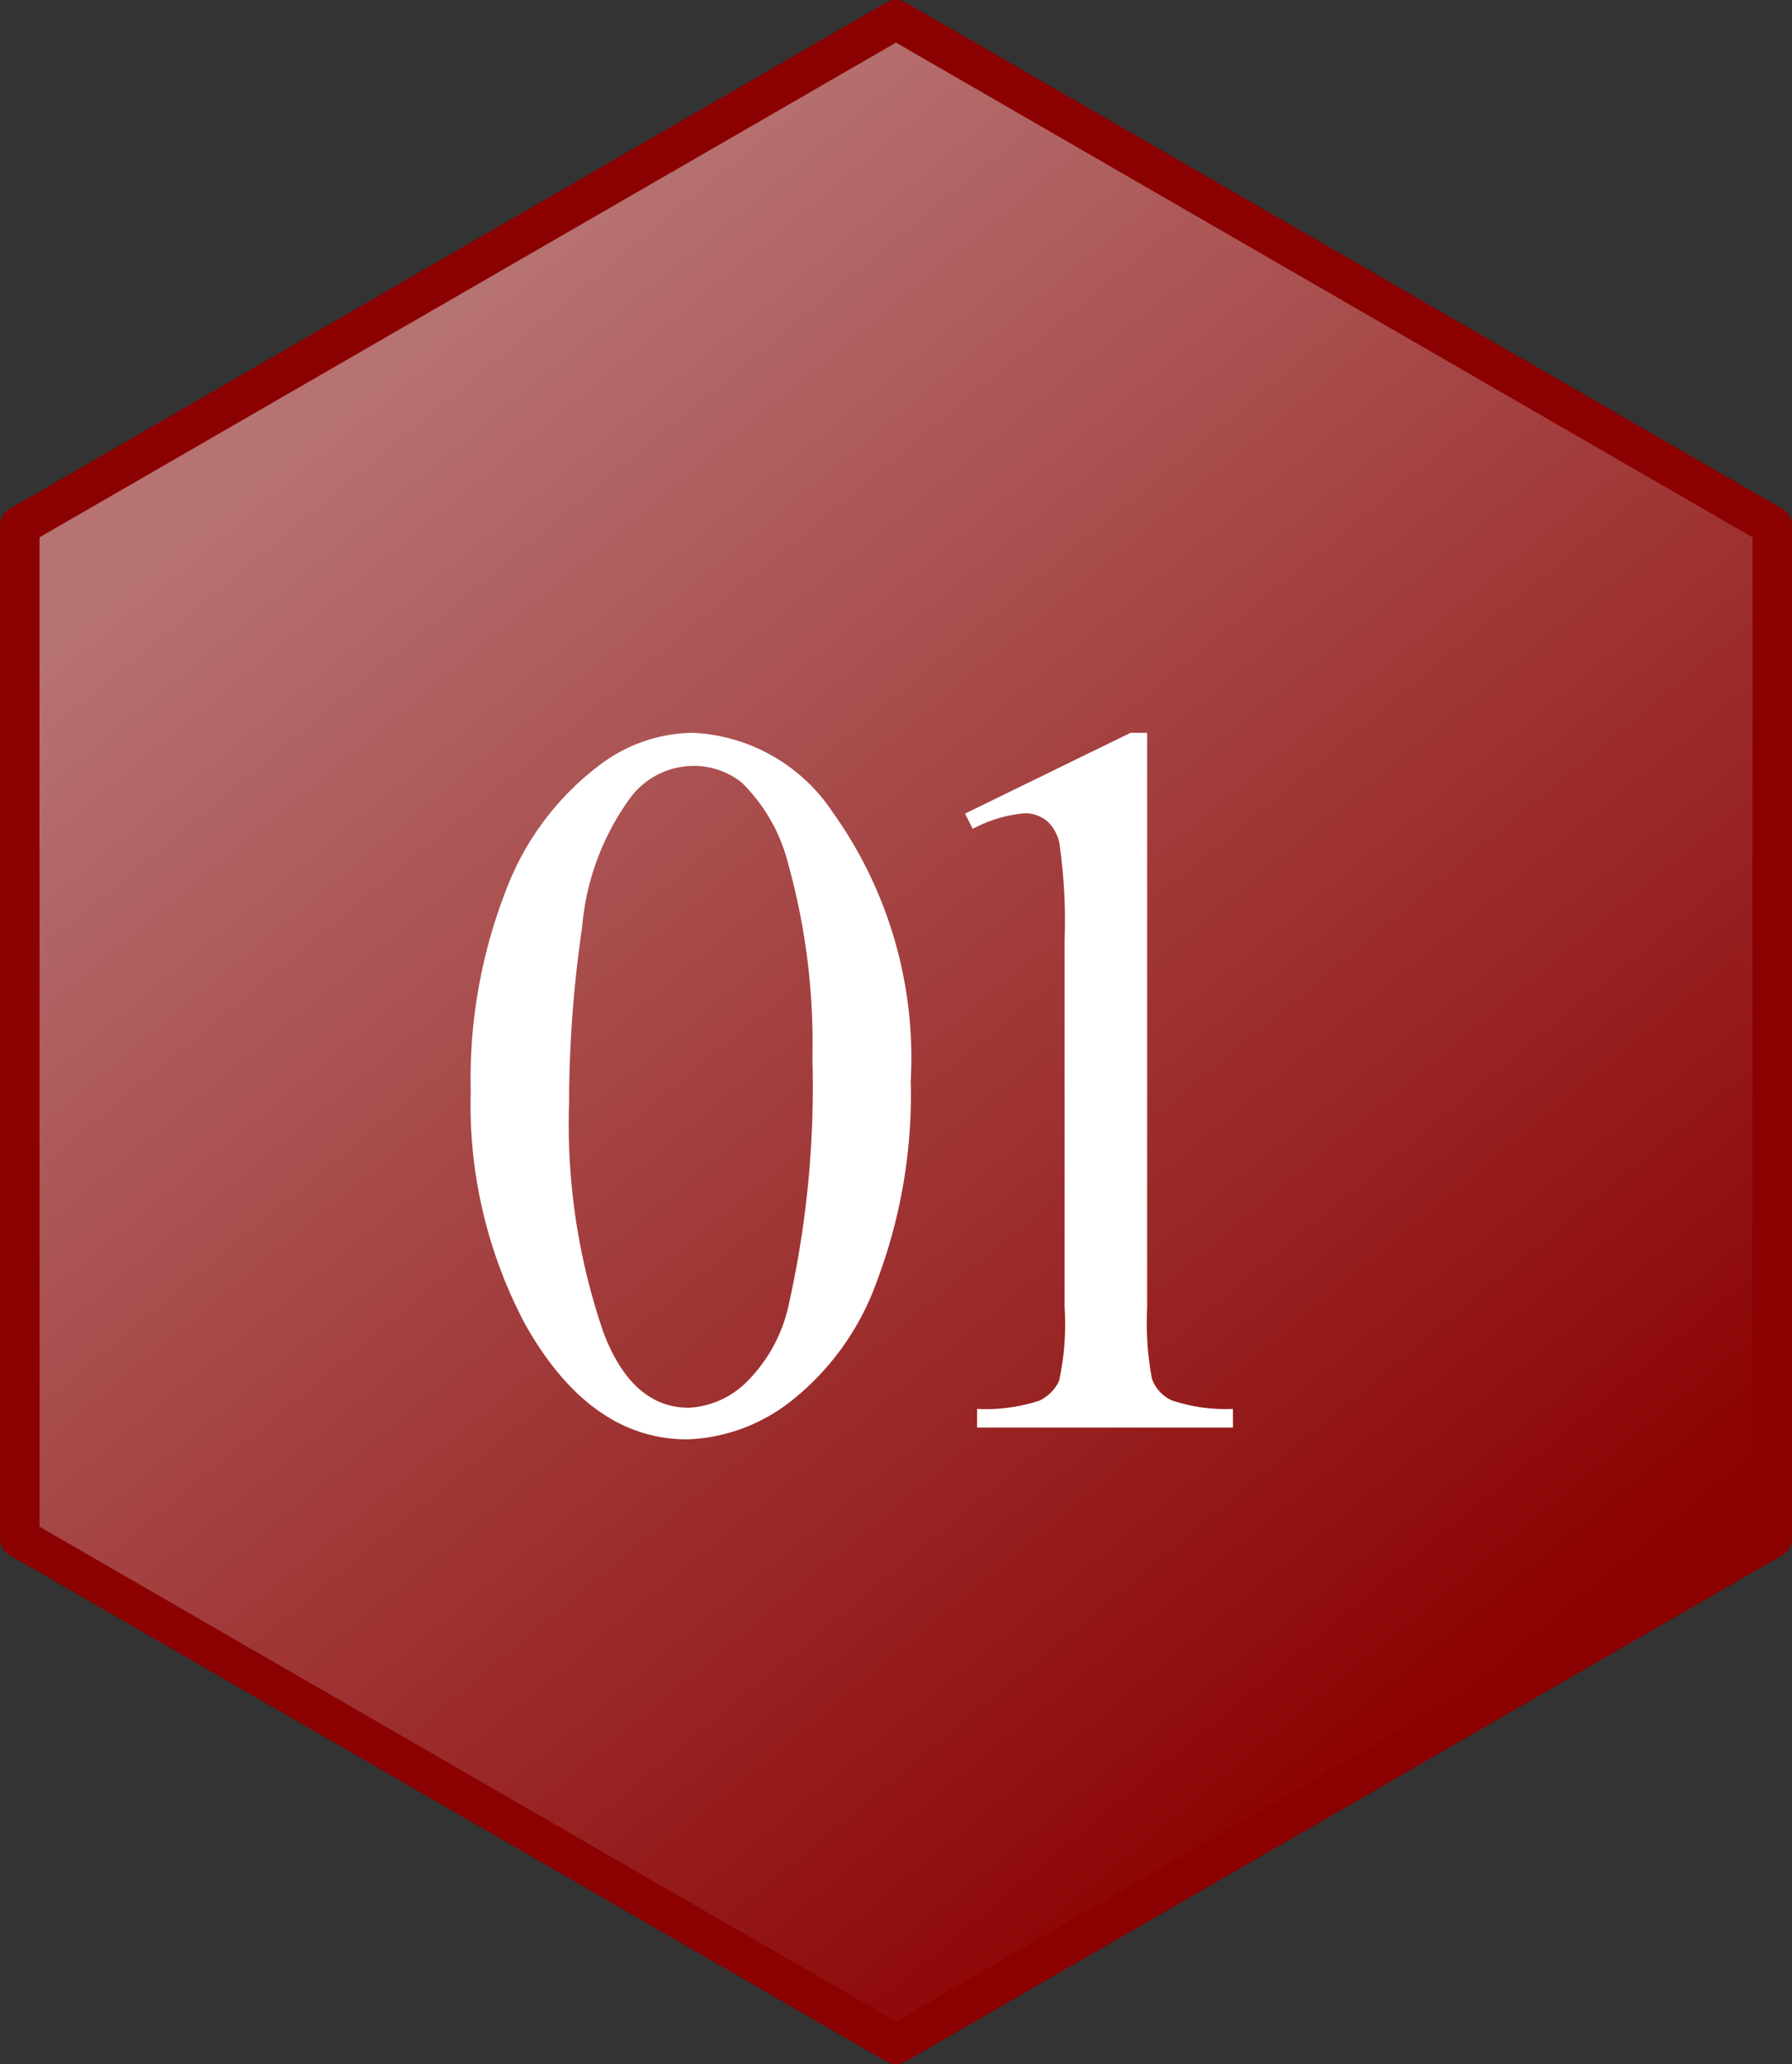 <svg xmlns="http://www.w3.org/2000/svg" xmlns:xlink="http://www.w3.org/1999/xlink" width="45.344" height="52.205" viewBox="0 0 45.344 52.205"><rect x="0" y="0" width="45.344" height="52.205" fill="#333333" stroke="none"/><defs><linearGradient id="linear-gradient" x1="0.813" y1="0.858" x2="0.291" y2="0.118" gradientUnits="objectBoundingBox"><stop offset="0" stop-color="#8b0000"></stop><stop offset="1" stop-color="#b77272"></stop></linearGradient></defs><g id="&#x30B0;&#x30EB;&#x30FC;&#x30D7;_8278" data-name="&#x30B0;&#x30EB;&#x30FC;&#x30D7; 8278" transform="translate(20958.5 20465.5)"><g id="&#x30B0;&#x30EB;&#x30FC;&#x30D7;_8277" data-name="&#x30B0;&#x30EB;&#x30FC;&#x30D7; 8277" transform="translate(-21302.5 -22022.5)"><path id="path870" d="M81.106-423.068l-22.172,12.8v25.6l22.172,12.8v0l22.172-12.8v-25.6Z" transform="translate(285.566 1980.568)" stroke="#8b0000" stroke-linejoin="round" stroke-width="1" fill="url(#linear-gradient)"></path><path id="&#x30D1;&#x30B9;_7914" data-name="&#x30D1;&#x30B9; 7914" d="M-10.761-8.506a13.115,13.115,0,0,1,.889-5.072,7.1,7.1,0,0,1,2.361-3.167,3.985,3.985,0,0,1,2.361-.825,4.493,4.493,0,0,1,3.555,2.019A10.678,10.678,0,0,1,.373-8.772,13.364,13.364,0,0,1-.49-3.682a6.736,6.736,0,0,1-2.2,3.041A4.507,4.507,0,0,1-5.276.3Q-7.739.3-9.377-2.6A11.826,11.826,0,0,1-10.761-8.506Zm2.488.317a16.2,16.2,0,0,0,.876,5.8Q-6.673-.5-5.238-.5a2.253,2.253,0,0,0,1.422-.616A3.919,3.919,0,0,0-2.7-3.174a25.089,25.089,0,0,0,.584-6.157,16.856,16.856,0,0,0-.609-4.913,4.359,4.359,0,0,0-1.181-2.069,1.941,1.941,0,0,0-1.257-.419,2,2,0,0,0-1.536.774,6.468,6.468,0,0,0-1.244,3.313A30.8,30.8,0,0,0-8.272-8.188ZM1.747-15.526,5.936-17.57h.419V-3.034a7.72,7.72,0,0,0,.121,1.8.943.943,0,0,0,.5.546A4.269,4.269,0,0,0,8.526-.47V0H2.052V-.47A4.368,4.368,0,0,0,3.626-.679a1.04,1.04,0,0,0,.5-.5,6.728,6.728,0,0,0,.14-1.86v-9.293a13.667,13.667,0,0,0-.127-2.412,1.018,1.018,0,0,0-.324-.6.869.869,0,0,0-.565-.19,3.379,3.379,0,0,0-1.308.394Z" transform="translate(366.672 1593.103)" fill="#fff"></path></g></g></svg>